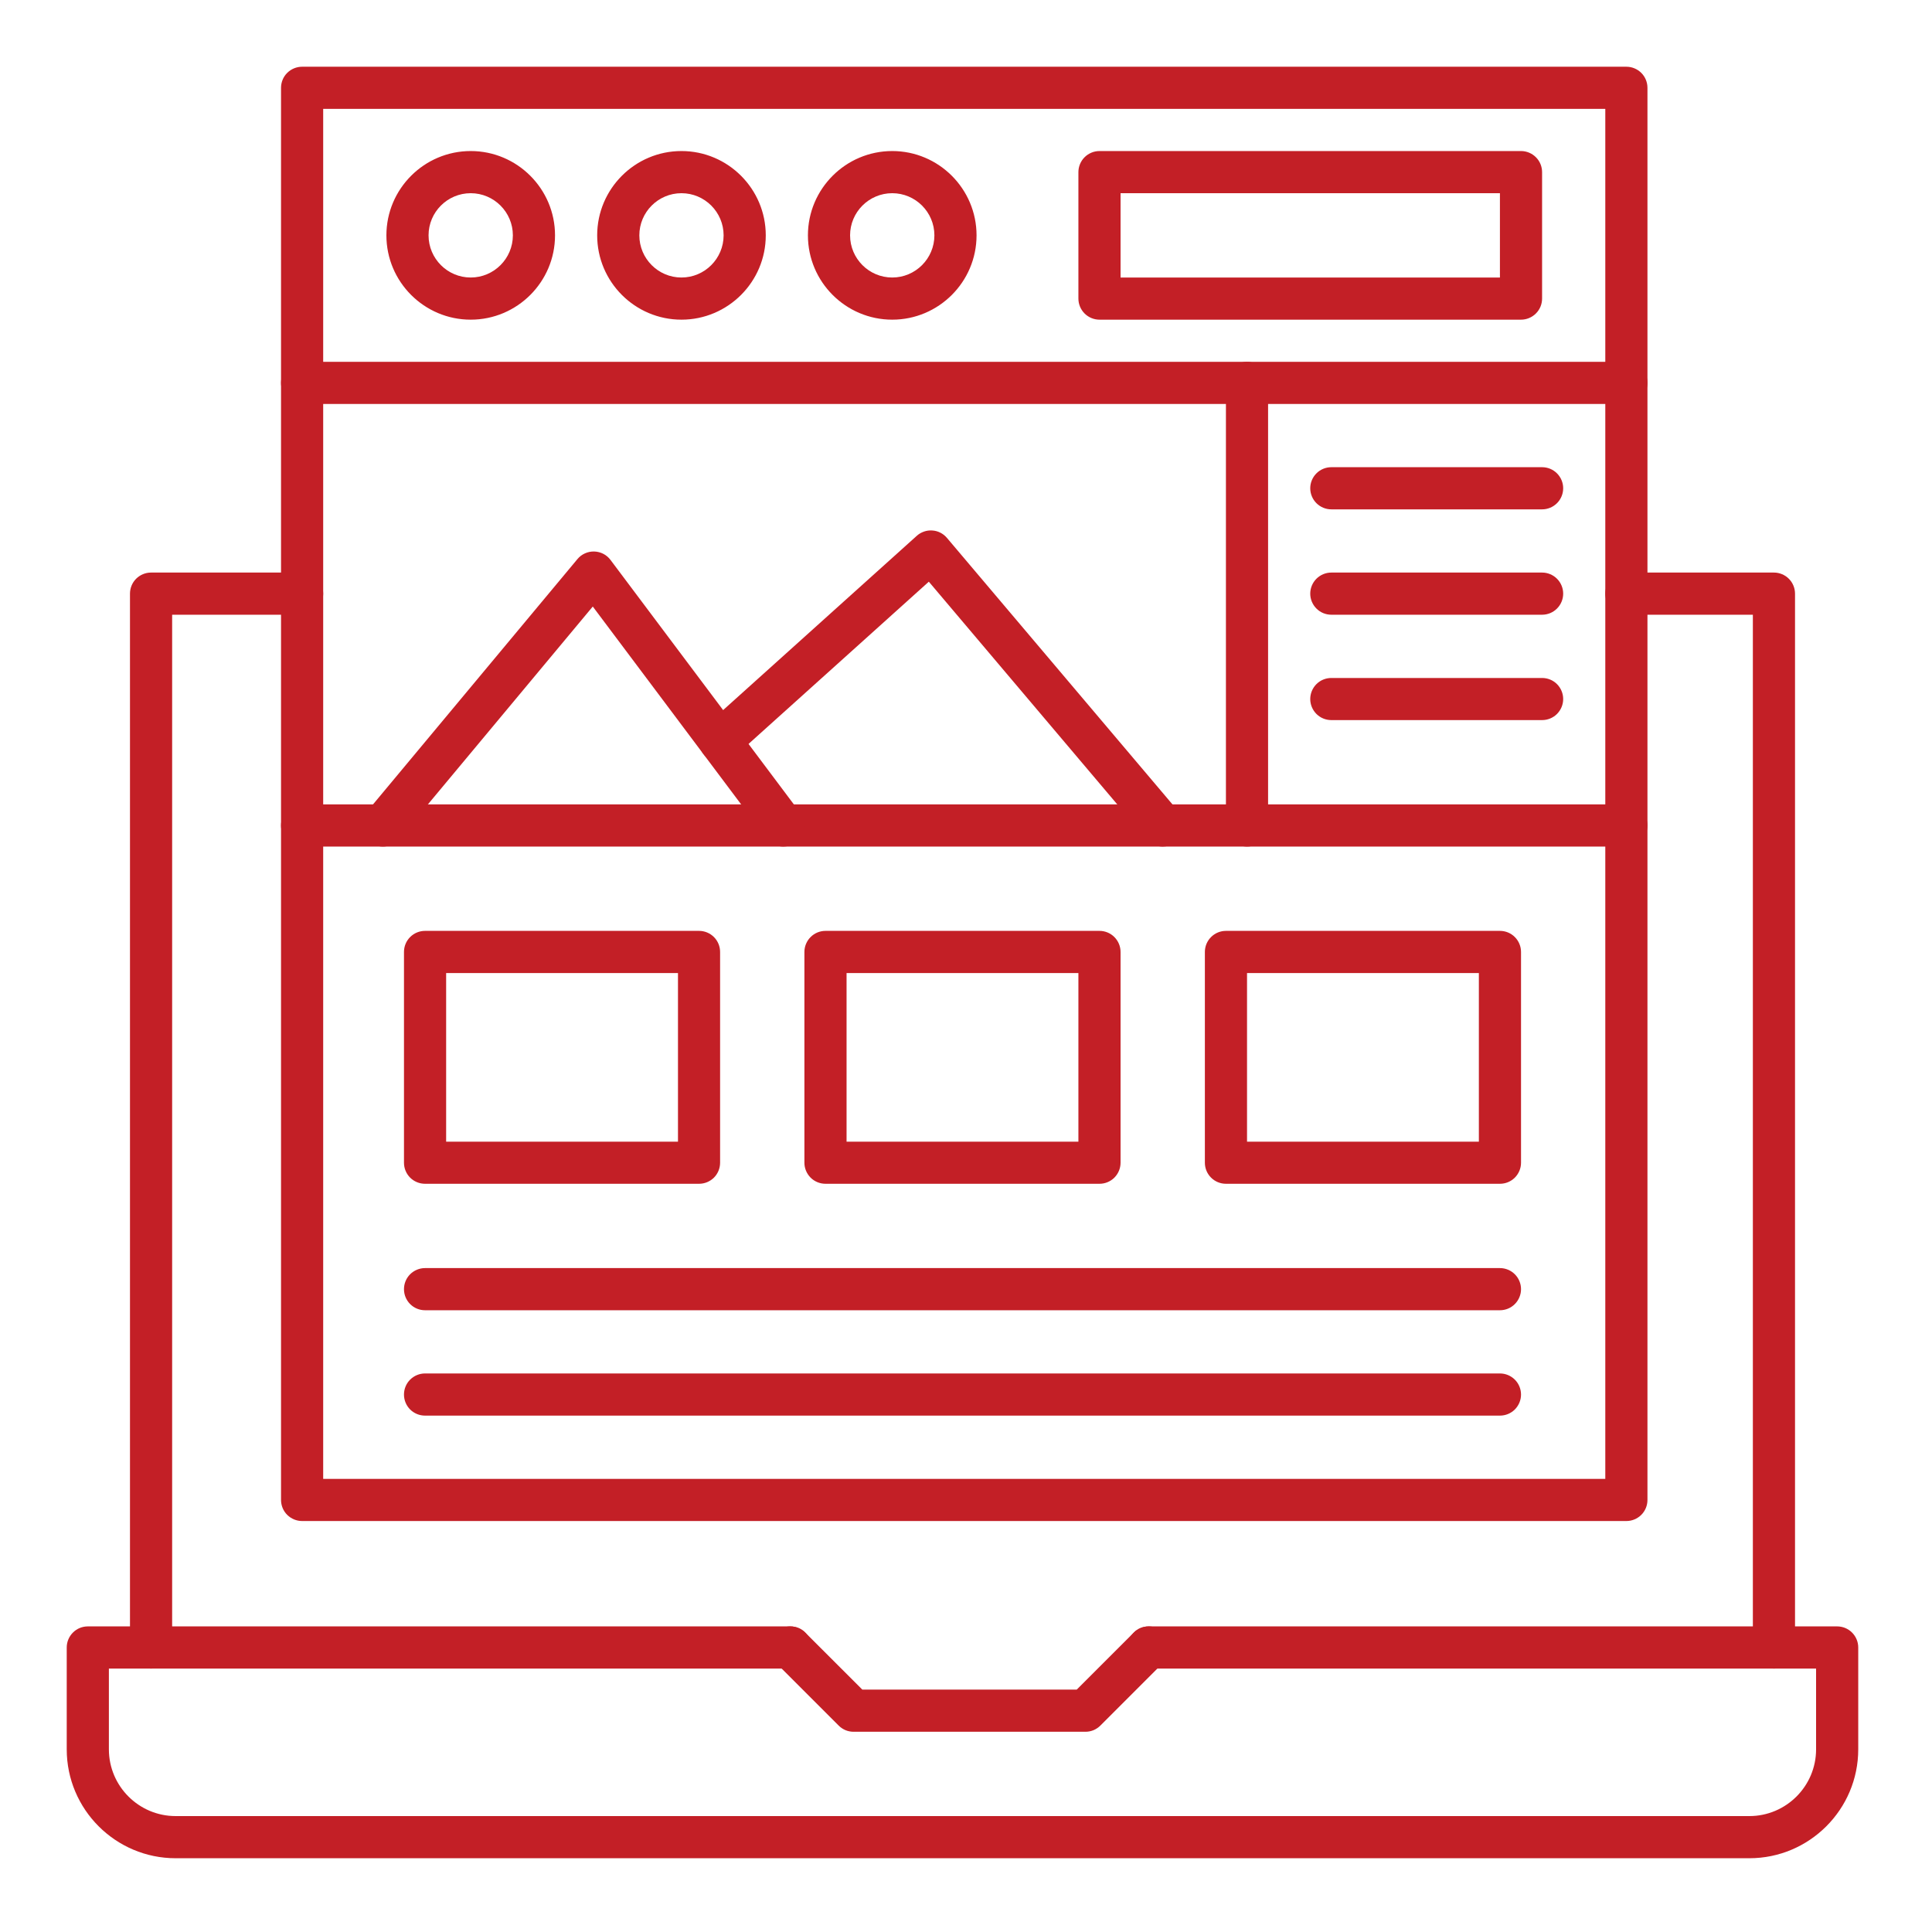 <svg width="50" height="50" viewBox="0 0 50 50" fill="none" xmlns="http://www.w3.org/2000/svg">
<path d="M3.909 43.182C3.764 43.182 3.626 43.124 3.523 43.022C3.421 42.92 3.364 42.781 3.364 42.636V15.364C3.364 15.219 3.421 15.08 3.523 14.978C3.626 14.876 3.764 14.818 3.909 14.818H7.818C7.963 14.818 8.102 14.876 8.204 14.978C8.306 15.08 8.364 15.219 8.364 15.364C8.364 15.508 8.306 15.647 8.204 15.749C8.102 15.852 7.963 15.909 7.818 15.909H4.455V42.636C4.455 42.781 4.397 42.92 4.295 43.022C4.192 43.124 4.054 43.182 3.909 43.182ZM45.909 43.182C45.764 43.182 45.626 43.124 45.523 43.022C45.421 42.92 45.364 42.781 45.364 42.636V15.909H42.091C41.946 15.909 41.807 15.852 41.705 15.749C41.603 15.647 41.545 15.508 41.545 15.364C41.545 15.219 41.603 15.08 41.705 14.978C41.807 14.876 41.946 14.818 42.091 14.818H45.909C46.054 14.818 46.193 14.876 46.295 14.978C46.397 15.08 46.455 15.219 46.455 15.364V42.636C46.455 42.781 46.397 42.92 46.295 43.022C46.193 43.124 46.054 43.182 45.909 43.182ZM28.091 44.818H22.091C22.019 44.818 21.948 44.804 21.882 44.777C21.816 44.749 21.756 44.709 21.705 44.658L20.069 43.022C20.018 42.971 19.978 42.911 19.951 42.845C19.923 42.779 19.909 42.708 19.909 42.636C19.909 42.565 19.923 42.494 19.951 42.428C19.978 42.361 20.018 42.301 20.069 42.251C20.119 42.2 20.18 42.16 20.246 42.133C20.312 42.105 20.383 42.091 20.454 42.091C20.526 42.091 20.597 42.105 20.663 42.133C20.729 42.16 20.79 42.2 20.84 42.251L22.317 43.727H27.865L29.342 42.251C29.392 42.2 29.452 42.16 29.518 42.133C29.585 42.105 29.656 42.091 29.727 42.091C29.799 42.091 29.87 42.105 29.936 42.133C30.002 42.16 30.062 42.2 30.113 42.251C30.163 42.301 30.204 42.361 30.231 42.428C30.259 42.494 30.273 42.565 30.273 42.636C30.273 42.708 30.259 42.779 30.231 42.845C30.204 42.911 30.163 42.971 30.113 43.022L28.477 44.658C28.426 44.709 28.366 44.749 28.3 44.777C28.233 44.804 28.163 44.818 28.091 44.818Z" fill="#C31F26"/>
<path d="M45.273 48.091H4.545C2.992 48.091 1.727 46.827 1.727 45.273V42.636C1.727 42.492 1.785 42.353 1.887 42.251C1.989 42.148 2.128 42.091 2.273 42.091H20.455C20.599 42.091 20.738 42.148 20.84 42.251C20.942 42.353 21 42.492 21 42.636C21 42.781 20.942 42.92 20.84 43.022C20.738 43.124 20.599 43.182 20.455 43.182H2.818V45.273C2.818 46.225 3.593 47 4.545 47H45.273C46.225 47 47 46.225 47 45.273V43.182H29.727C29.583 43.182 29.444 43.124 29.342 43.022C29.239 42.92 29.182 42.781 29.182 42.636C29.182 42.492 29.239 42.353 29.342 42.251C29.444 42.148 29.583 42.091 29.727 42.091H47.545C47.69 42.091 47.829 42.148 47.931 42.251C48.033 42.353 48.091 42.492 48.091 42.636V45.273C48.091 46.827 46.827 48.091 45.273 48.091ZM42.091 39.364H7.818C7.674 39.364 7.535 39.306 7.432 39.204C7.33 39.102 7.273 38.963 7.273 38.818V2.273C7.273 2.128 7.33 1.989 7.432 1.887C7.535 1.785 7.674 1.727 7.818 1.727H42.091C42.236 1.727 42.374 1.785 42.477 1.887C42.579 1.989 42.636 2.128 42.636 2.273V38.818C42.636 38.963 42.579 39.102 42.477 39.204C42.374 39.306 42.236 39.364 42.091 39.364ZM8.364 38.273H41.545V2.818H8.364V38.273Z" fill="#C31F26"/>
<path d="M42.091 10.455H7.818C7.674 10.455 7.535 10.397 7.433 10.295C7.33 10.193 7.273 10.054 7.273 9.909C7.273 9.764 7.33 9.626 7.433 9.523C7.535 9.421 7.674 9.364 7.818 9.364H42.091C42.236 9.364 42.374 9.421 42.477 9.523C42.579 9.626 42.636 9.764 42.636 9.909C42.636 10.054 42.579 10.193 42.477 10.295C42.374 10.397 42.236 10.455 42.091 10.455ZM12.182 8.273C10.979 8.273 10 7.294 10 6.091C10 4.888 10.979 3.909 12.182 3.909C13.385 3.909 14.364 4.888 14.364 6.091C14.364 7.294 13.385 8.273 12.182 8.273ZM12.182 5C11.58 5 11.091 5.489 11.091 6.091C11.091 6.692 11.58 7.182 12.182 7.182C12.783 7.182 13.273 6.692 13.273 6.091C13.273 5.489 12.783 5 12.182 5ZM17.636 8.273C16.433 8.273 15.455 7.294 15.455 6.091C15.455 4.888 16.433 3.909 17.636 3.909C18.839 3.909 19.818 4.888 19.818 6.091C19.818 7.294 18.839 8.273 17.636 8.273ZM17.636 5C17.035 5 16.546 5.489 16.546 6.091C16.546 6.692 17.035 7.182 17.636 7.182C18.238 7.182 18.727 6.692 18.727 6.091C18.727 5.489 18.238 5 17.636 5ZM23.091 8.273C21.888 8.273 20.909 7.294 20.909 6.091C20.909 4.888 21.888 3.909 23.091 3.909C24.294 3.909 25.273 4.888 25.273 6.091C25.273 7.294 24.294 8.273 23.091 8.273ZM23.091 5C22.489 5 22 5.489 22 6.091C22 6.692 22.489 7.182 23.091 7.182C23.692 7.182 24.182 6.692 24.182 6.091C24.182 5.489 23.692 5 23.091 5ZM39.364 8.273H28.455C28.31 8.273 28.171 8.215 28.069 8.113C27.967 8.011 27.909 7.872 27.909 7.727V4.455C27.909 4.31 27.967 4.171 28.069 4.069C28.171 3.967 28.31 3.909 28.455 3.909H39.364C39.508 3.909 39.647 3.967 39.749 4.069C39.852 4.171 39.909 4.31 39.909 4.455V7.727C39.909 7.872 39.852 8.011 39.749 8.113C39.647 8.215 39.508 8.273 39.364 8.273ZM29 7.182H38.818V5H29V7.182ZM42.091 21.909H7.818C7.674 21.909 7.535 21.852 7.433 21.749C7.33 21.647 7.273 21.508 7.273 21.364C7.273 21.219 7.33 21.08 7.433 20.978C7.535 20.876 7.674 20.818 7.818 20.818H42.091C42.236 20.818 42.374 20.876 42.477 20.978C42.579 21.08 42.636 21.219 42.636 21.364C42.636 21.508 42.579 21.647 42.477 21.749C42.374 21.852 42.236 21.909 42.091 21.909Z" fill="#C31F26"/>
<path d="M20.273 21.909C20.188 21.909 20.105 21.89 20.029 21.852C19.953 21.814 19.887 21.759 19.836 21.691L15.341 15.697L10.328 21.713C10.282 21.768 10.226 21.813 10.162 21.847C10.099 21.88 10.03 21.9 9.958 21.907C9.887 21.913 9.815 21.906 9.747 21.884C9.678 21.863 9.615 21.828 9.56 21.783C9.505 21.737 9.459 21.68 9.426 21.617C9.393 21.554 9.372 21.484 9.366 21.413C9.359 21.342 9.367 21.27 9.388 21.201C9.41 21.133 9.444 21.069 9.49 21.014L14.944 14.469C14.997 14.405 15.063 14.355 15.139 14.321C15.213 14.287 15.295 14.271 15.377 14.273C15.46 14.275 15.541 14.296 15.614 14.333C15.687 14.371 15.751 14.425 15.8 14.491L20.709 21.036C20.77 21.117 20.807 21.214 20.816 21.314C20.825 21.415 20.806 21.517 20.761 21.607C20.715 21.698 20.646 21.774 20.56 21.828C20.474 21.881 20.374 21.909 20.273 21.909Z" fill="#C31F26"/>
<path d="M30.091 21.909C30.012 21.909 29.933 21.892 29.861 21.859C29.79 21.825 29.726 21.776 29.675 21.716L24.038 15.054L19.001 19.587C18.894 19.684 18.752 19.734 18.608 19.727C18.463 19.719 18.328 19.654 18.231 19.547C18.134 19.439 18.084 19.298 18.092 19.153C18.099 19.009 18.164 18.873 18.271 18.776L23.726 13.867C23.78 13.818 23.844 13.781 23.913 13.757C23.982 13.733 24.055 13.723 24.128 13.729C24.201 13.733 24.272 13.753 24.337 13.786C24.402 13.819 24.46 13.865 24.507 13.921L30.507 21.011C30.574 21.091 30.617 21.188 30.631 21.291C30.645 21.394 30.629 21.499 30.586 21.593C30.542 21.687 30.472 21.767 30.385 21.823C30.297 21.879 30.195 21.909 30.091 21.909ZM32.273 21.909C32.128 21.909 31.989 21.852 31.887 21.749C31.785 21.647 31.727 21.508 31.727 21.364V9.909C31.727 9.764 31.785 9.626 31.887 9.523C31.989 9.421 32.128 9.364 32.273 9.364C32.417 9.364 32.556 9.421 32.658 9.523C32.761 9.626 32.818 9.764 32.818 9.909V21.364C32.818 21.508 32.761 21.647 32.658 21.749C32.556 21.852 32.417 21.909 32.273 21.909ZM39.909 13.182H34.455C34.31 13.182 34.171 13.124 34.069 13.022C33.967 12.92 33.909 12.781 33.909 12.636C33.909 12.492 33.967 12.353 34.069 12.251C34.171 12.148 34.31 12.091 34.455 12.091H39.909C40.054 12.091 40.193 12.148 40.295 12.251C40.397 12.353 40.455 12.492 40.455 12.636C40.455 12.781 40.397 12.92 40.295 13.022C40.193 13.124 40.054 13.182 39.909 13.182ZM39.909 15.909H34.455C34.31 15.909 34.171 15.852 34.069 15.749C33.967 15.647 33.909 15.508 33.909 15.364C33.909 15.219 33.967 15.08 34.069 14.978C34.171 14.876 34.31 14.818 34.455 14.818H39.909C40.054 14.818 40.193 14.876 40.295 14.978C40.397 15.08 40.455 15.219 40.455 15.364C40.455 15.508 40.397 15.647 40.295 15.749C40.193 15.852 40.054 15.909 39.909 15.909ZM39.909 18.636H34.455C34.31 18.636 34.171 18.579 34.069 18.477C33.967 18.374 33.909 18.236 33.909 18.091C33.909 17.946 33.967 17.808 34.069 17.705C34.171 17.603 34.31 17.546 34.455 17.546H39.909C40.054 17.546 40.193 17.603 40.295 17.705C40.397 17.808 40.455 17.946 40.455 18.091C40.455 18.236 40.397 18.374 40.295 18.477C40.193 18.579 40.054 18.636 39.909 18.636ZM18.091 30.636H11C10.855 30.636 10.717 30.579 10.614 30.477C10.512 30.374 10.455 30.236 10.455 30.091V24.636C10.455 24.492 10.512 24.353 10.614 24.251C10.717 24.148 10.855 24.091 11 24.091H18.091C18.236 24.091 18.374 24.148 18.477 24.251C18.579 24.353 18.636 24.492 18.636 24.636V30.091C18.636 30.236 18.579 30.374 18.477 30.477C18.374 30.579 18.236 30.636 18.091 30.636ZM11.546 29.546H17.546V25.182H11.546V29.546ZM28.455 30.636H21.364C21.219 30.636 21.08 30.579 20.978 30.477C20.876 30.374 20.818 30.236 20.818 30.091V24.636C20.818 24.492 20.876 24.353 20.978 24.251C21.08 24.148 21.219 24.091 21.364 24.091H28.455C28.599 24.091 28.738 24.148 28.84 24.251C28.942 24.353 29 24.492 29 24.636V30.091C29 30.236 28.942 30.374 28.84 30.477C28.738 30.579 28.599 30.636 28.455 30.636ZM21.909 29.546H27.909V25.182H21.909V29.546ZM38.818 30.636H31.727C31.583 30.636 31.444 30.579 31.342 30.477C31.239 30.374 31.182 30.236 31.182 30.091V24.636C31.182 24.492 31.239 24.353 31.342 24.251C31.444 24.148 31.583 24.091 31.727 24.091H38.818C38.963 24.091 39.102 24.148 39.204 24.251C39.306 24.353 39.364 24.492 39.364 24.636V30.091C39.364 30.236 39.306 30.374 39.204 30.477C39.102 30.579 38.963 30.636 38.818 30.636ZM32.273 29.546H38.273V25.182H32.273V29.546ZM38.818 33.909H11C10.855 33.909 10.717 33.852 10.614 33.749C10.512 33.647 10.455 33.508 10.455 33.364C10.455 33.219 10.512 33.08 10.614 32.978C10.717 32.876 10.855 32.818 11 32.818H38.818C38.963 32.818 39.102 32.876 39.204 32.978C39.306 33.08 39.364 33.219 39.364 33.364C39.364 33.508 39.306 33.647 39.204 33.749C39.102 33.852 38.963 33.909 38.818 33.909ZM38.818 36.636H11C10.855 36.636 10.717 36.579 10.614 36.477C10.512 36.374 10.455 36.236 10.455 36.091C10.455 35.946 10.512 35.807 10.614 35.705C10.717 35.603 10.855 35.545 11 35.545H38.818C38.963 35.545 39.102 35.603 39.204 35.705C39.306 35.807 39.364 35.946 39.364 36.091C39.364 36.236 39.306 36.374 39.204 36.477C39.102 36.579 38.963 36.636 38.818 36.636Z" fill="#C31F26"/>
</svg>
